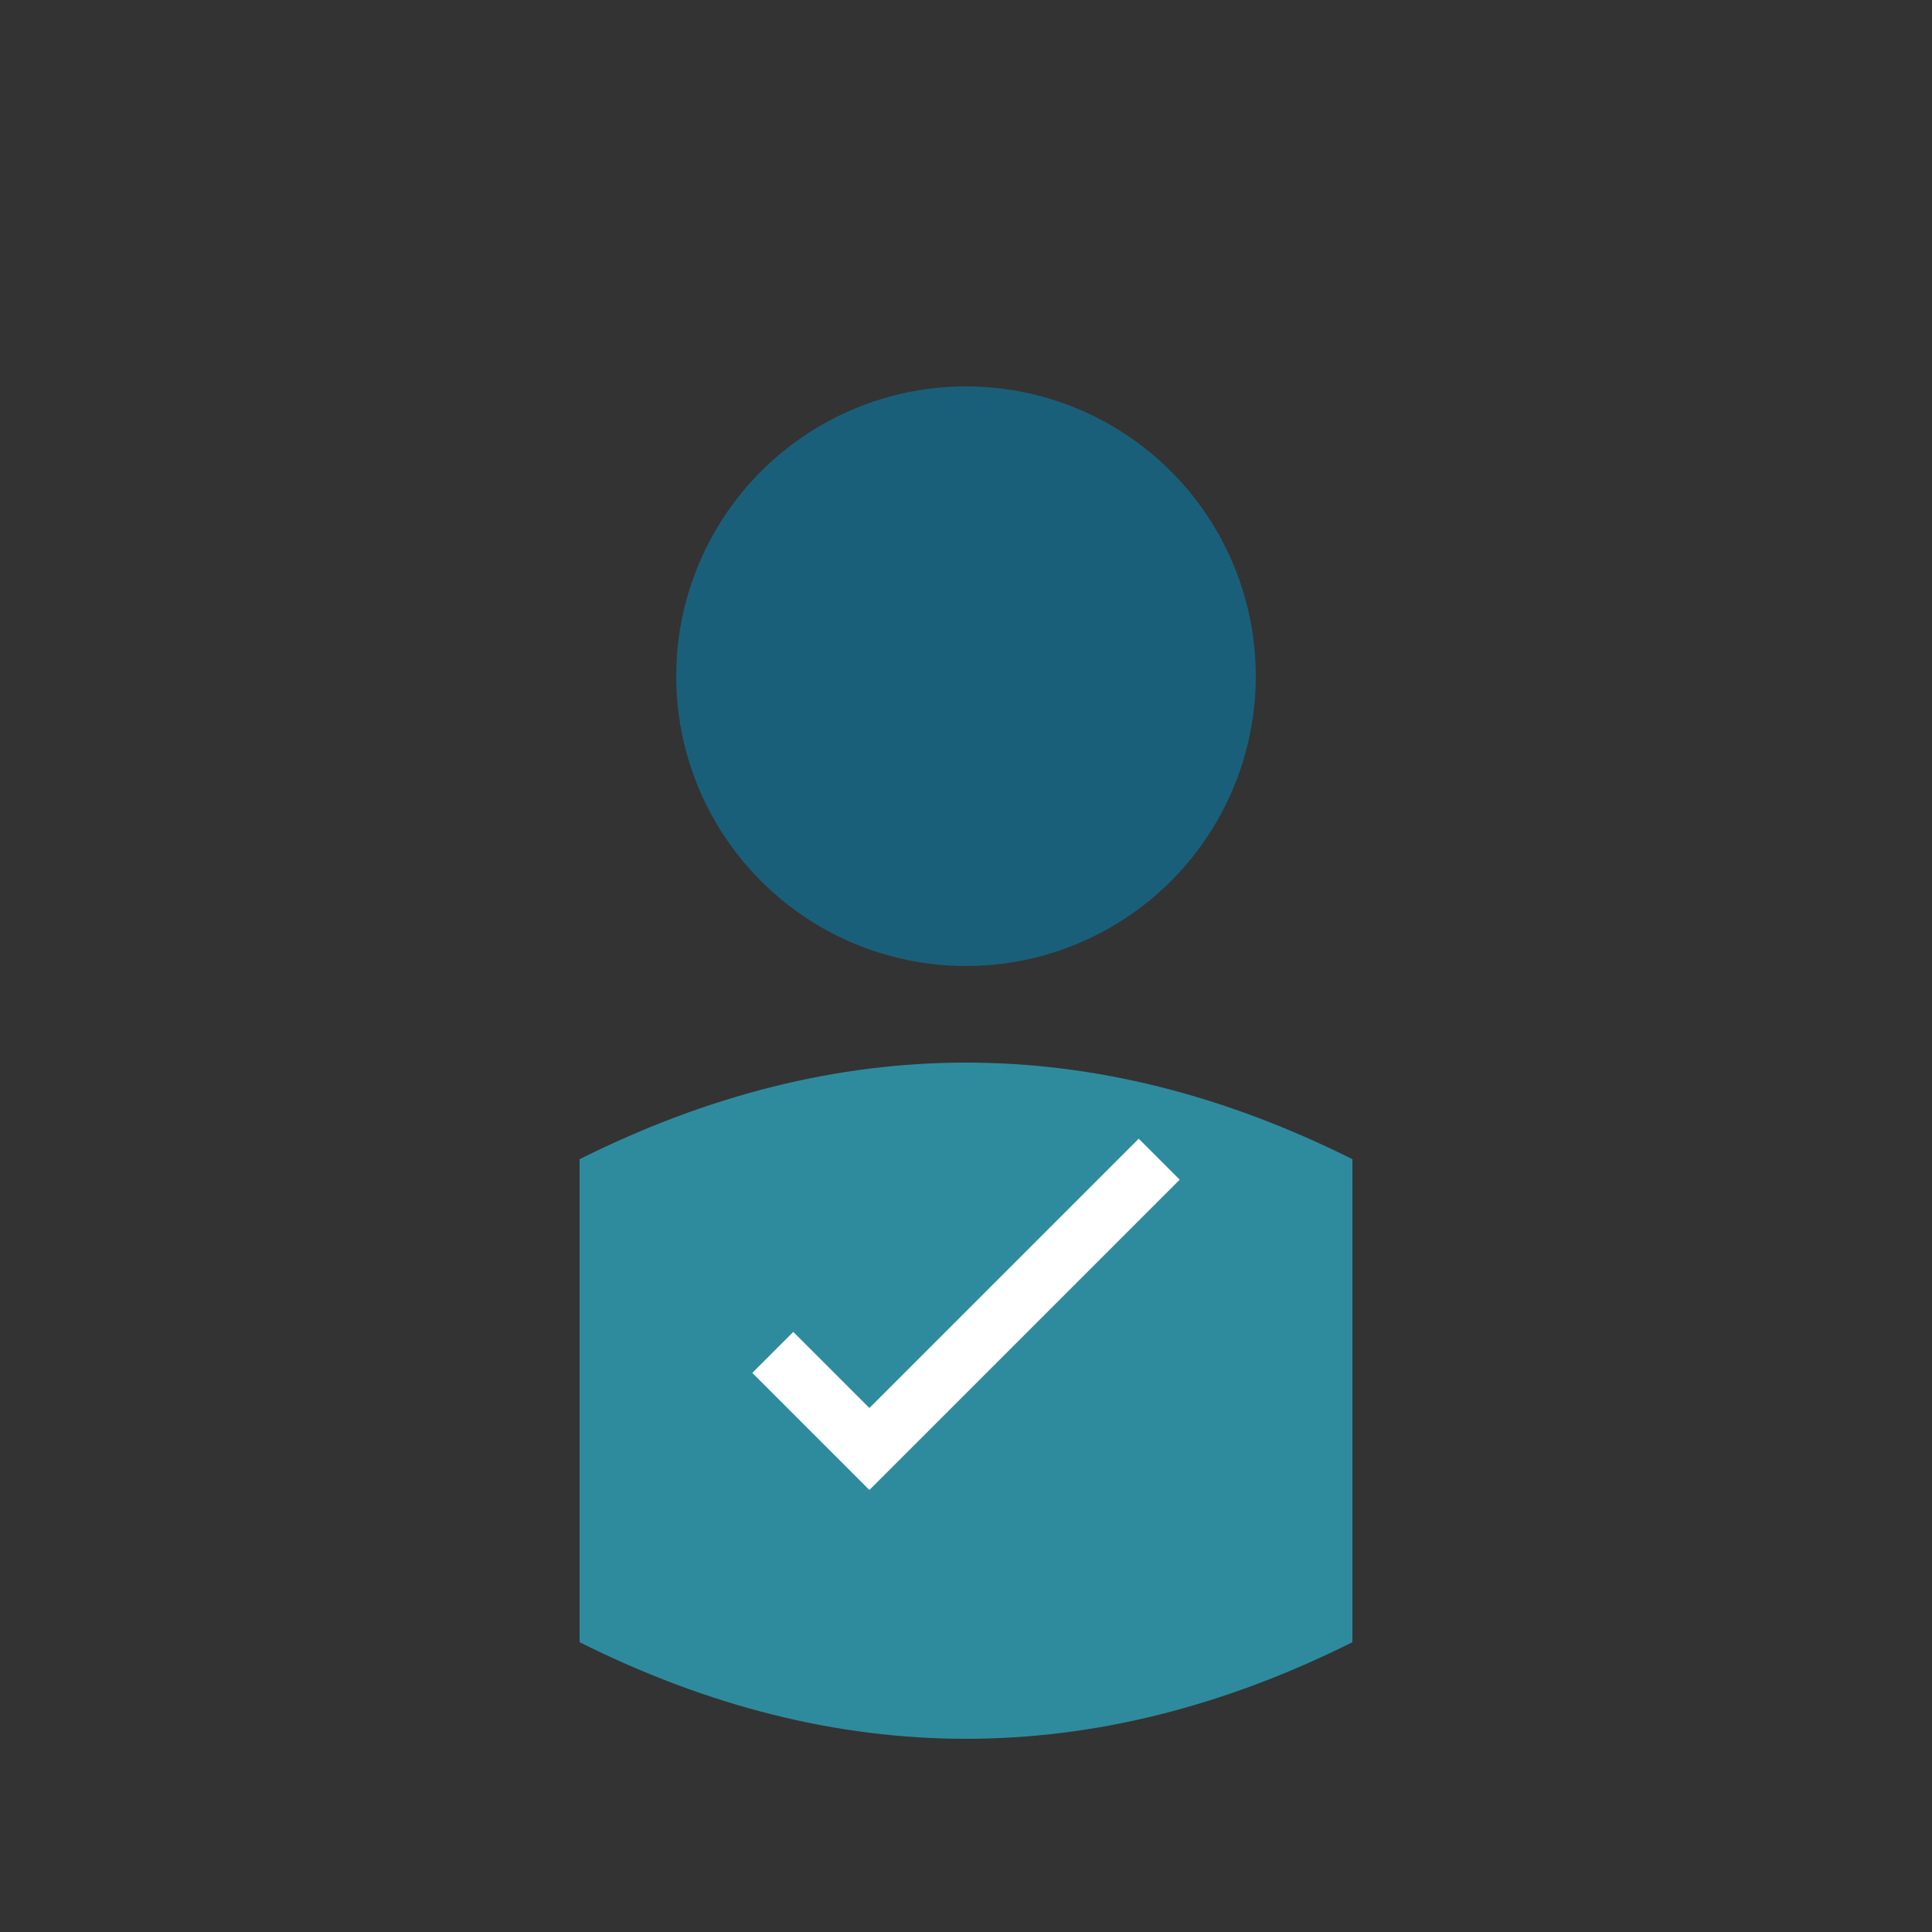 <svg xmlns="http://www.w3.org/2000/svg" viewBox="0 0 100 100">
  <rect x="0" y="0" width="100" height="100" fill="#333333" stroke="none"/>
  <circle cx="50" cy="35" r="15" fill="#1a5f7a"/>
  <path d="M30 60 Q50 50 70 60 L70 85 Q50 95 30 85 Z" fill="#2e8b9e"/>
  <path d="M40 70 L45 75 L60 60" stroke="white" stroke-width="3" fill="none"/>
</svg>
